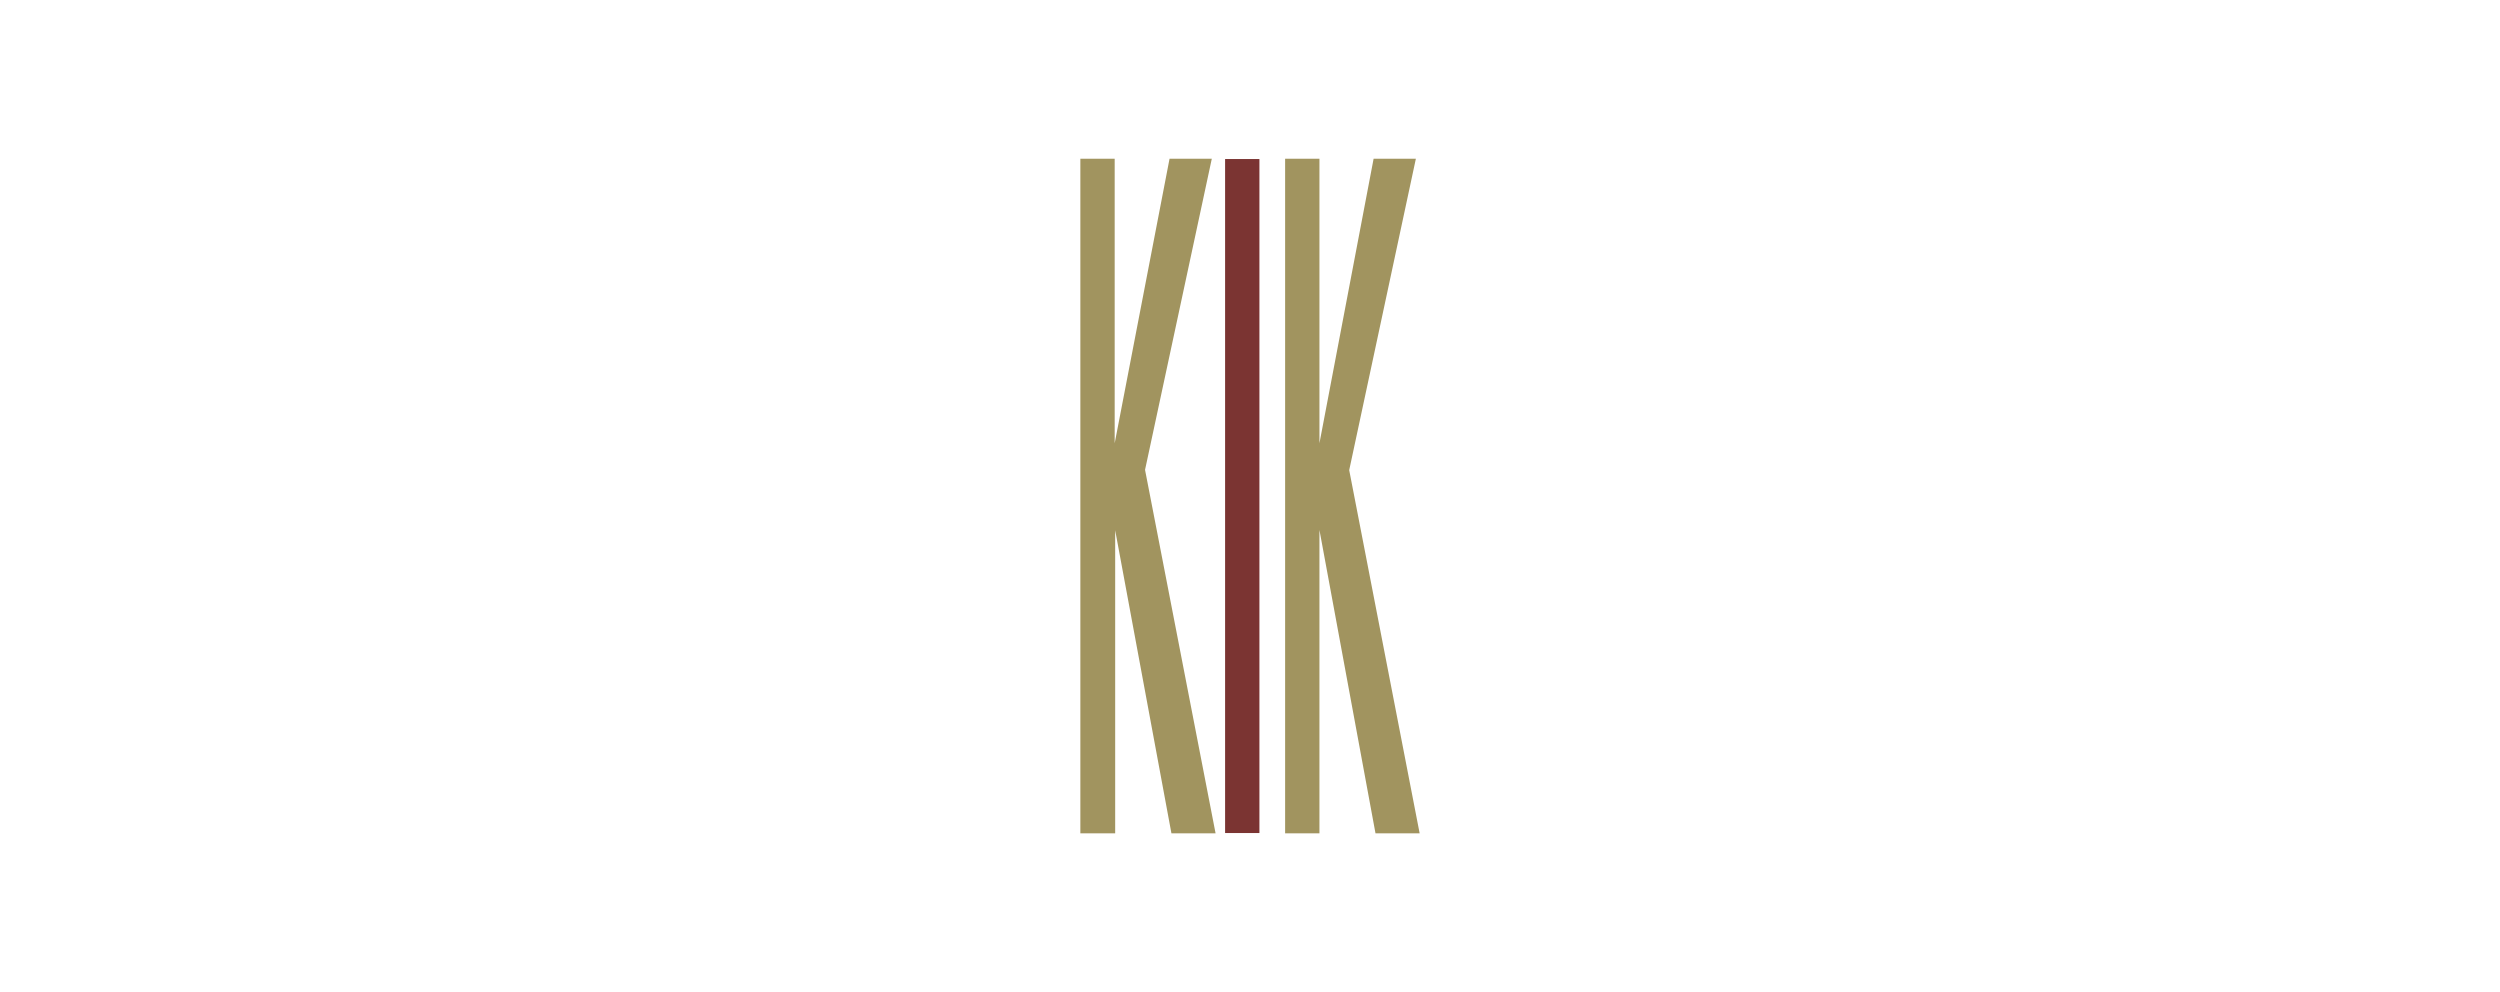 <?xml version="1.0" encoding="UTF-8"?> <svg xmlns="http://www.w3.org/2000/svg" id="Layer_1" data-name="Layer 1" viewBox="0 0 252 100"><defs><style> .cls-1 { fill: #7b3432; } .cls-2 { fill: #a1945f; } </style></defs><title>alarojastu-klient</title><g><rect class="cls-1" x="123.49" y="16.03" width="3.46" height="67.94"></rect><path class="cls-2" d="M122.15,16l-6.73,31.36L122.53,84h-4.45l-5.67-30.55h0V84H108.9V16h3.46V44.68h0L117.89,16Zm16.31,0L133,44.68h0V16h-3.46V84h3.46V53.42h0L138.65,84h4.45L136,47.39,142.72,16Z"></path></g></svg> 